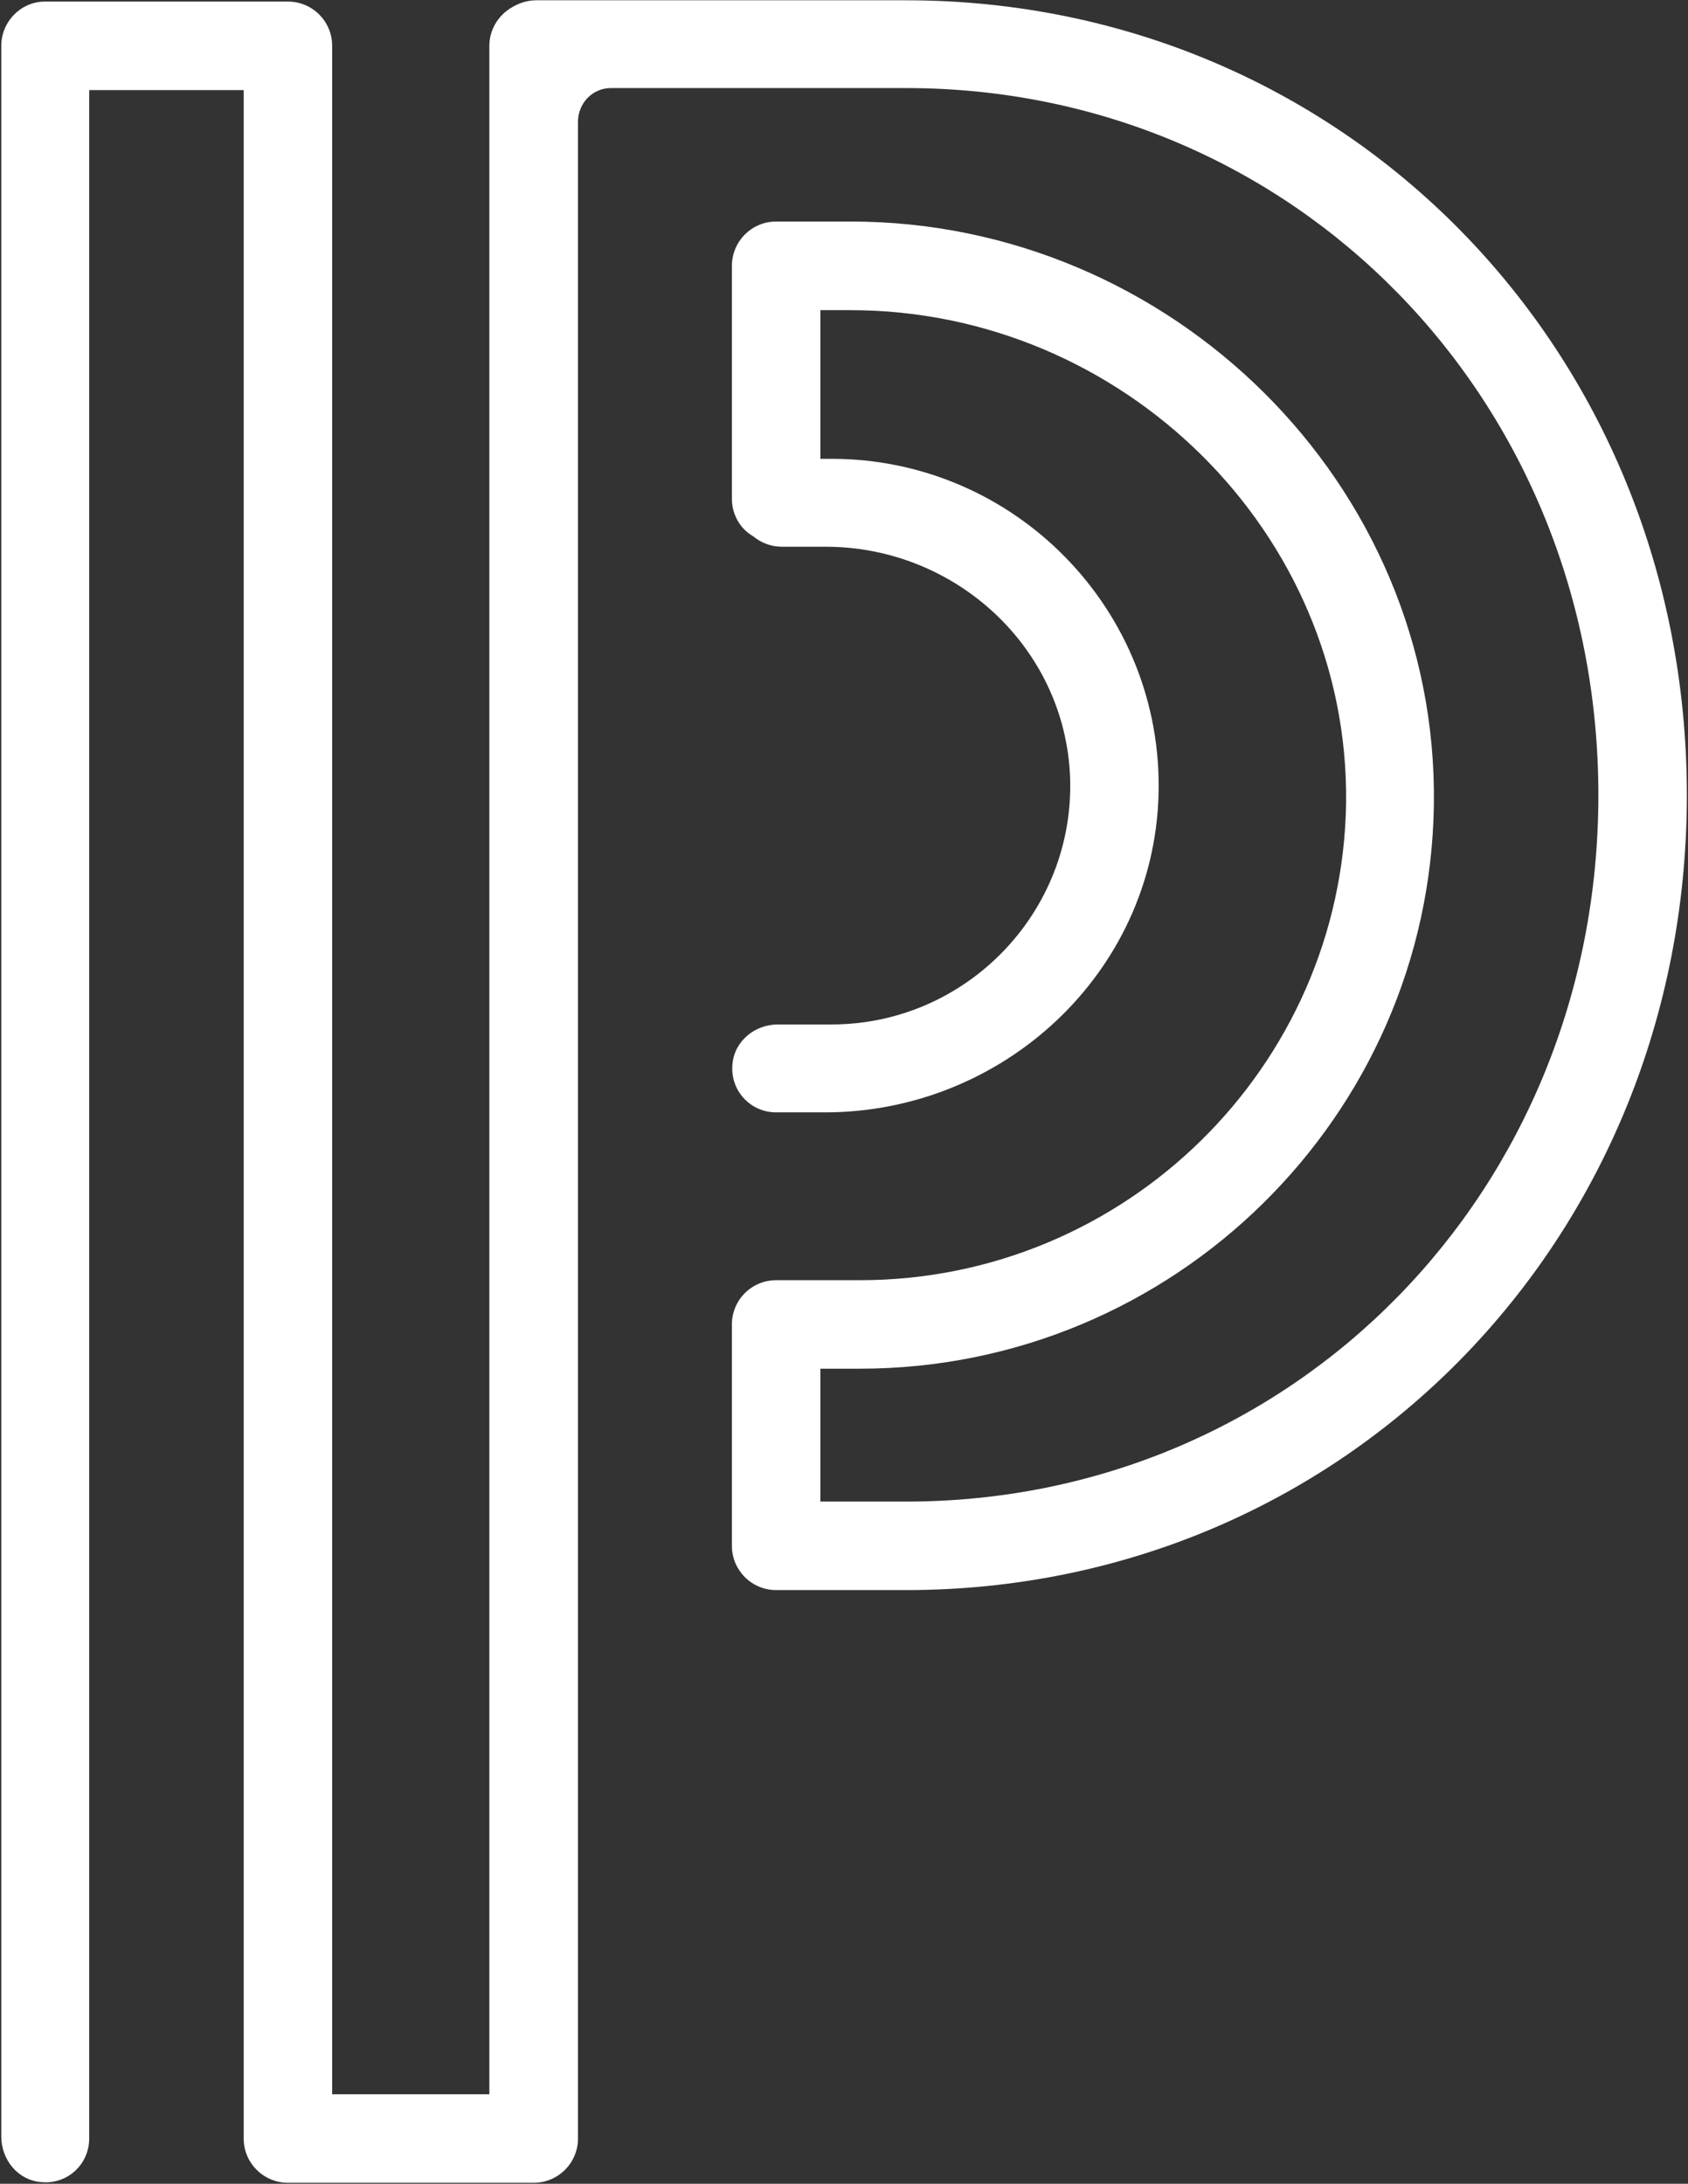 <svg version="1.2" xmlns="http://www.w3.org/2000/svg" viewBox="0 0 1179 1525" width="1179" height="1525">
	<rect x="0" y="0" width="1179" height="1525" fill="#333333" stroke="none"/>
	<title>PowerSchoolLogos_Horizontal-01-ai-svg</title>
	<style>
		.s0 { fill: #ffffff } 
	</style>
	<path id="&lt;Path&gt;" class="s0" d="m632.9 0.2h-258.3c-6.9 0-12.9 2.3-18 5.5-8.8 5.5-14.8 15.2-14.8 26.3v1430.5h-109.8v-1430.5c0-17.1-13.8-30.9-30.9-30.9h-169.7c-16.6 0-30.5 13.8-30.5 30.9v1460c0 16.2 11.6 30.5 27.7 31.8 18.5 1.9 33.7-12.4 33.7-30.4v-1430.5h107.9v1430.5c0 17.1 13.9 30.9 30.9 30.9h171.7c17 0 30.9-13.8 30.9-30.9v-1408.3c0-13 10.1-23.6 23-23.6h206.2c270.8 0 483.5 216.9 483.5 493.8 0 276.4-212.7 493.3-483.5 493.3h-59.9v-92.8h27.6c219.2 0 397.7-176.3 400.9-393.6 3.3-224.3-183.6-407.5-407.3-407.5h-52.1c-17.1 0-30.9 13.9-30.9 31v162.4c0 11.5 5.9 21.2 14.7 26.3 5.6 4.6 12.5 7.4 20.3 7.4h30.5c90.4 0 167 70.1 170.7 160.6 3.6 94.5-72.5 173-166.6 173h-37.4c-16.1 0-30.4 11.5-31.8 27.7-1.8 18.4 12.5 33.7 30.5 33.7h34.1c124.1 0 229.3-96.9 233-221.5 3.7-128.8-100.1-234.9-228.4-234.9h-7.8v-103.8h21.2c189.6 0 348.3 155 346 344.2-2.8 184.1-154.1 333.2-339.6 333.2h-58.5c-17.1 0-30.9 13.8-30.9 30.9v154.6c0 17 13.8 30.9 30.9 30.9h90.8c305.4 0 545.3-244.1 545.3-555.1 0-311.5-239.9-555.1-545.3-555.1z"/>
</svg>
